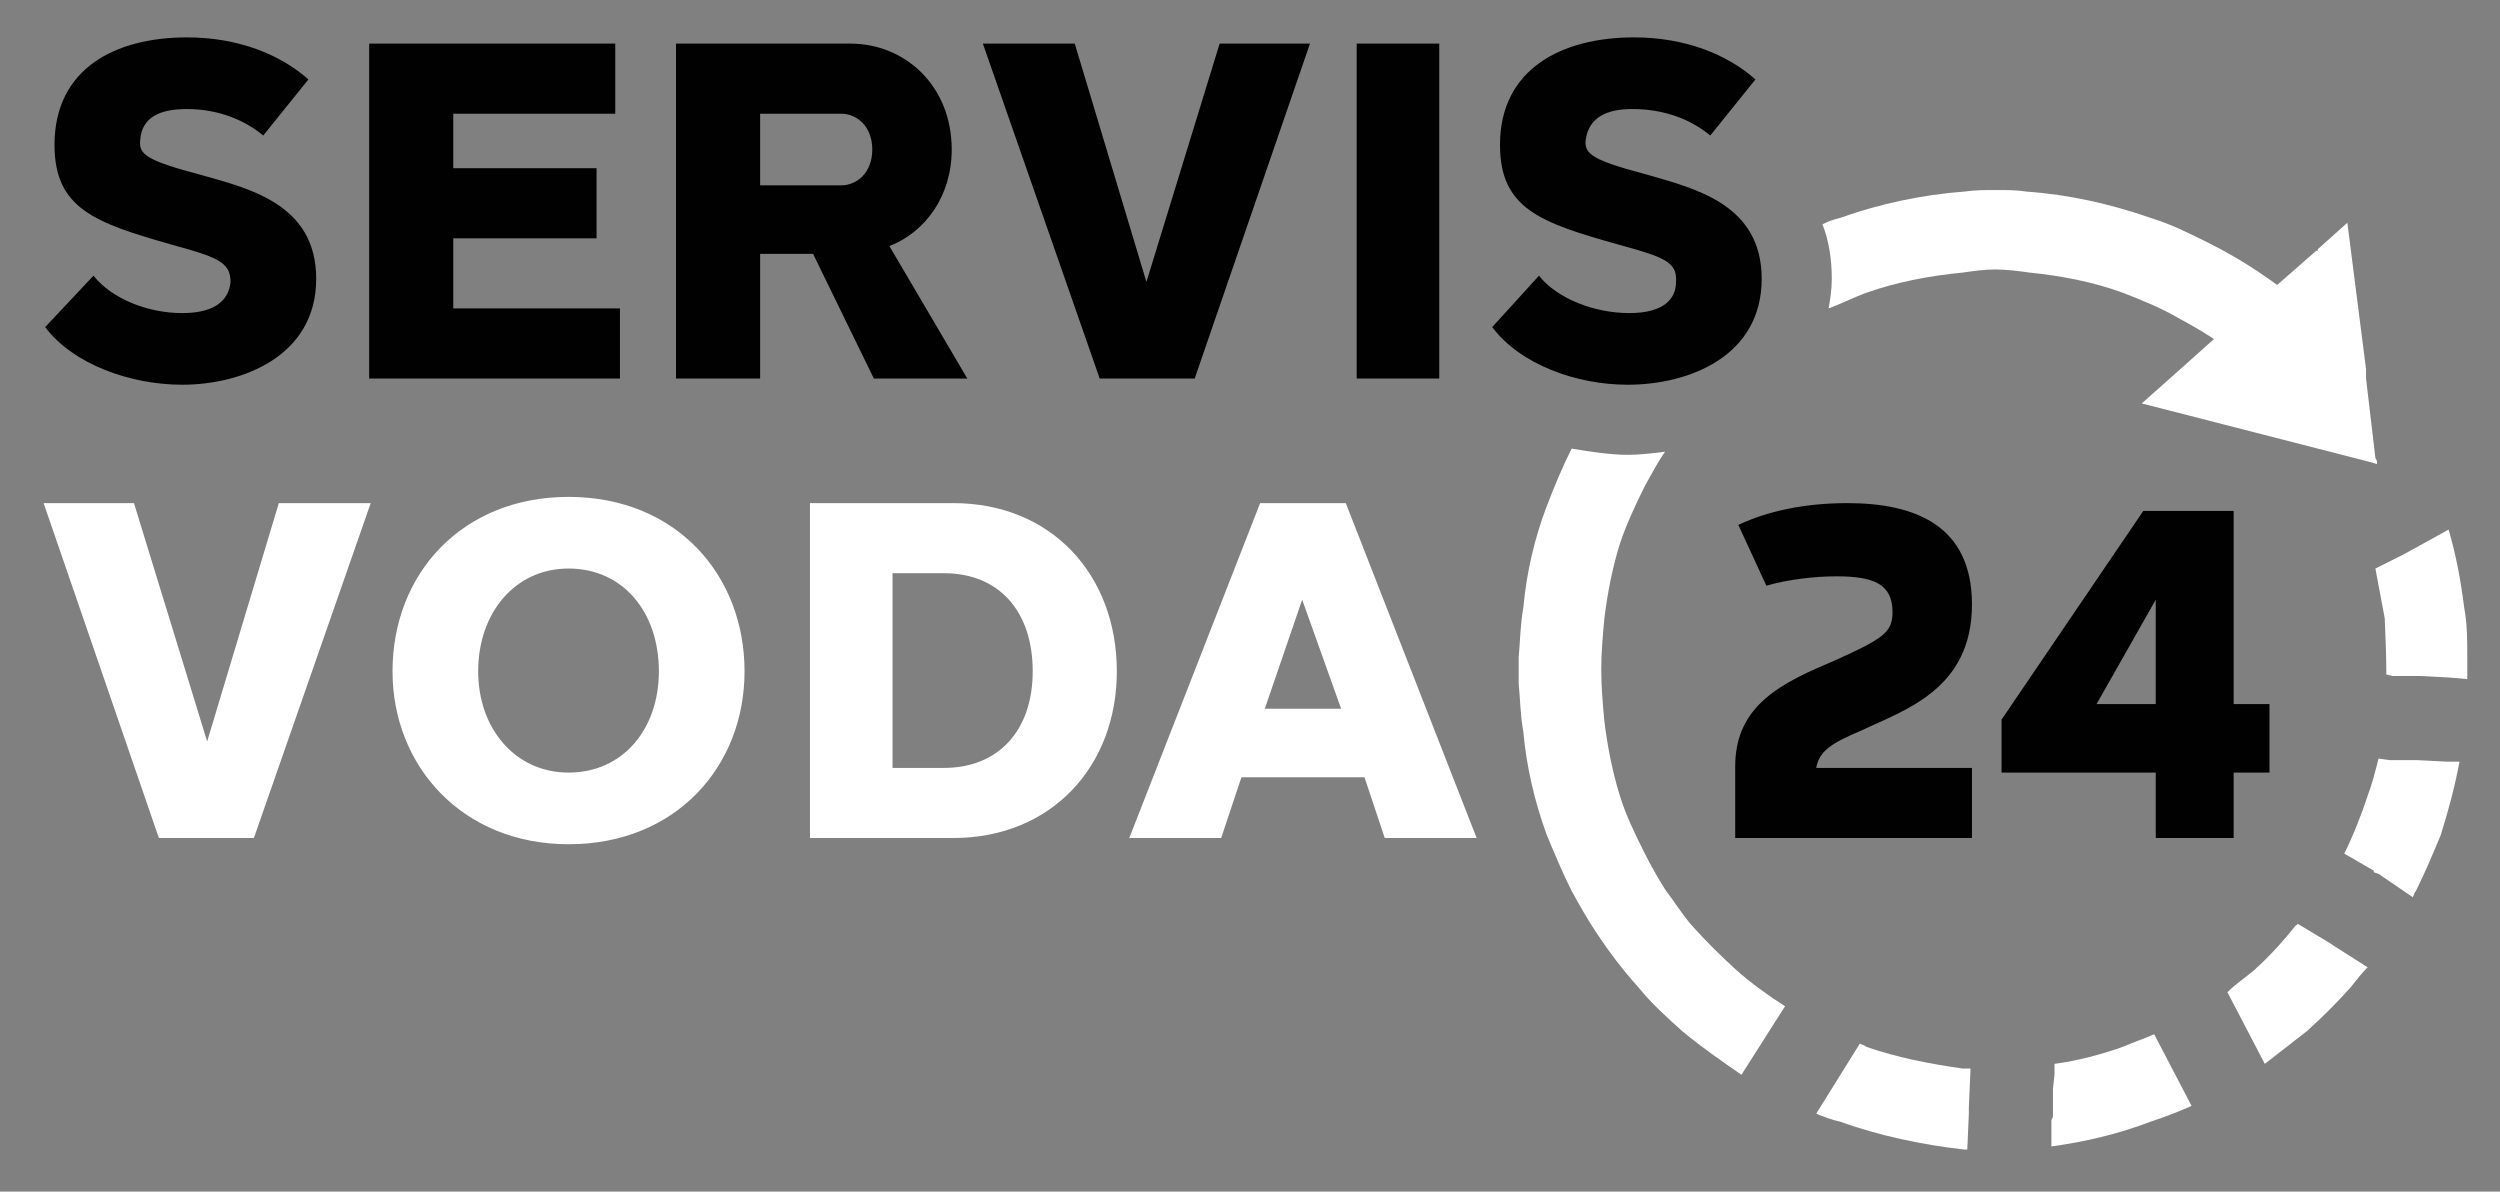 <?xml version="1.0" encoding="UTF-8" standalone="no"?> <svg xmlns="http://www.w3.org/2000/svg" xmlns:xlink="http://www.w3.org/1999/xlink" xmlns:serif="http://www.serif.com/" width="100%" height="100%" viewBox="0 0 1605 765" version="1.1" xml:space="preserve" style="fill-rule:evenodd;clip-rule:evenodd;stroke-linejoin:round;stroke-miterlimit:2;"><rect x="0" y="0" width="1605" height="765" fill="#808080" stroke="none"/> <g id="Vrstva_x0020_1" transform="matrix(1,0,0,1,-434,-493)"> <g id="_2033999957152"> <path d="M1817,1157C1810,1160 1804,1162 1797,1165C1783,1170 1768,1174 1753,1176L1753,1183L1752,1192L1752,1210L1751,1212L1751,1229C1773,1226 1794,1221 1815,1213C1824,1210 1832,1207 1841,1203L1817,1157Z" style="fill:white;fill-rule:nonzero;"></path> <path d="M1909,1086C1909,1086 1909,1087 1908,1087C1900,1097 1891,1107 1881,1116C1875,1121 1869,1125 1864,1130L1888,1176C1897,1169 1906,1162 1915,1155C1925,1146 1934,1137 1943,1127C1947,1122 1950,1118 1954,1114L1932,1100L1929,1098L1909,1086Z" style="fill:white;fill-rule:nonzero;"></path> <path d="M1961,980C1959,988 1957,996 1954,1004C1950,1016 1945,1029 1939,1041L1958,1052L1958,1053L1961,1054L1983,1069C1984,1067 1984,1066 1985,1065C1991,1053 1996,1041 2001,1029C2006,1013 2010,998 2013,982L2005,982L1986,981L1968,981L1961,980Z" style="fill:white;fill-rule:nonzero;"></path> <path d="M1959,858C1961,869 1965,890 1965,890C1965,890 1966,912 1966,923L1966,926L1970,927L1988,927L2007,928L2018,929L2018,915C2018,904 2018,894 2016,883C2014,867 2011,850 2006,833L1977,849L1959,858Z" style="fill:white;fill-rule:nonzero;"></path> <path d="M1600,1208C1605,1210 1610,1212 1615,1213C1640,1222 1668,1228 1695,1231L1697,1231L1698,1208L1698,1204L1699,1181L1699,1179L1694,1179C1673,1176 1652,1172 1632,1165C1631,1164 1630,1164 1628,1163L1600,1208Z" style="fill:white;fill-rule:nonzero;"></path> <path d="M1462,923C1462,912 1463,901 1464,890C1466,874 1469,858 1474,842C1478,830 1484,817 1490,805C1494,798 1498,790 1503,783C1495,784 1487,785 1479,785C1468,785 1455,783 1443,781C1437,793 1432,805 1427,818C1419,839 1414,861 1412,883C1410,894 1410,904 1409,915L1409,932C1410,942 1410,952 1412,963C1414,985 1419,1007 1427,1029C1432,1041 1437,1053 1443,1065C1448,1074 1453,1083 1459,1092C1467,1104 1476,1116 1486,1127C1494,1137 1504,1146 1514,1155C1526,1165 1539,1174 1552,1183L1580,1139C1569,1132 1558,1124 1549,1116C1539,1107 1529,1097 1520,1087C1514,1080 1509,1072 1503,1064C1498,1056 1494,1049 1490,1041C1484,1029 1478,1017 1474,1004C1469,988 1466,972 1464,956C1463,945 1462,934 1462,923ZM1608,691C1616,688 1624,684 1632,681C1652,674 1673,670 1694,668C1701,667 1708,666 1715,666C1722,666 1730,667 1737,668C1757,670 1778,674 1797,681C1810,686 1822,691 1834,698C1847,705 1860,713 1872,723C1883,710 1897,700 1915,692L1915,691C1895,674 1874,660 1852,649C1840,643 1828,637 1815,633C1789,624 1763,618 1735,616C1729,615 1722,615 1715,615C1709,615 1702,615 1695,616C1668,618 1640,624 1615,633C1611,634 1608,635 1604,637C1608,647 1610,659 1610,672C1610,679 1609,685 1608,691Z" style="fill:white;fill-rule:nonzero;"></path> <path d="M597,1031L672,816L613,816L567,969L520,816L462,816L536,1031L597,1031ZM799,812C731,812 686,861 686,924C686,985 731,1035 799,1035C868,1035 912,985 912,924C912,862 868,812 799,812ZM799,858C834,858 857,886 857,924C857,961 834,989 799,989C765,989 741,961 741,924C741,886 765,858 799,858ZM954,816L954,1031L1046,1031C1109,1031 1151,985 1151,924C1151,862 1109,816 1046,816L954,816ZM1007,986L1007,861L1040,861C1075,861 1097,885 1097,924C1097,962 1075,986 1040,986L1007,986ZM1382,1031L1298,816L1243,816L1159,1031L1218,1031L1231,992L1310,992L1323,1031L1382,1031ZM1246,948L1270,878L1295,948L1246,948Z" style="fill:white;fill-rule:nonzero;"></path> <path d="M1700,986L1600,986C1602,975 1610,970 1629,962C1656,949 1700,936 1700,881C1700,830 1663,816 1620,816C1593,816 1569,821 1550,830L1568,869C1582,865 1599,863 1613,863C1637,863 1649,868 1649,886C1649,899 1643,903 1612,917C1579,931 1548,945 1548,985L1548,1031L1700,1031L1700,986ZM1868,945L1868,821L1810,821L1719,955L1719,989L1818,989L1818,1031L1868,1031L1868,989L1891,989L1891,945L1868,945ZM1780,945L1818,878L1818,945L1780,945Z" style="fill:rgb(2,1,2);fill-rule:nonzero;"></path> <path d="M1857,710L1855,711L1836,728L1809,752L1922,781L1957,790L1960,791L1960,789L1959,787L1953,736L1953,730L1941,636L1922,653L1922,654L1921,654L1857,710Z" style="fill:white;fill-rule:nonzero;"></path> <path d="M554,517C508,517 469,537 469,586C469,627 495,636 544,650C573,658 582,661 582,674C581,685 573,694 551,694C529,694 506,685 494,670L463,703C481,727 518,740 551,740C589,740 637,722 637,672C637,624 594,614 562,605C528,596 523,592 524,583C525,568 537,563 554,563C574,563 591,570 603,580L632,544C614,528 587,517 554,517ZM832,691L725,691L725,646L817,646L817,601L725,601L725,566L829,566L829,521L671,521L671,736L832,736L832,691ZM956,656L995,736L1055,736L1005,651C1028,642 1045,619 1045,589C1045,548 1015,521 980,521L868,521L868,736L922,736L922,656L956,656ZM922,612L922,566L974,566C984,566 994,574 994,589C994,604 984,612 974,612L922,612ZM1201,736L1275,521L1217,521L1170,674L1124,521L1065,521L1140,736L1201,736ZM1358,736L1358,521L1305,521L1305,736L1358,736ZM1483,517C1437,517 1397,537 1397,586C1397,627 1423,636 1473,650C1502,658 1511,661 1510,674C1510,685 1502,694 1480,694C1458,694 1434,685 1422,670L1392,703C1410,727 1446,740 1479,740C1518,740 1565,722 1565,672C1565,624 1522,614 1491,605C1457,596 1451,592 1452,583C1454,568 1466,563 1482,563C1503,563 1520,570 1532,580L1561,544C1543,528 1516,517 1483,517Z" style="fill:rgb(2,1,2);fill-rule:nonzero;"></path> </g> <rect x="444" y="493" width="1596" height="766" style="fill:none;"></rect> </g> </svg> 